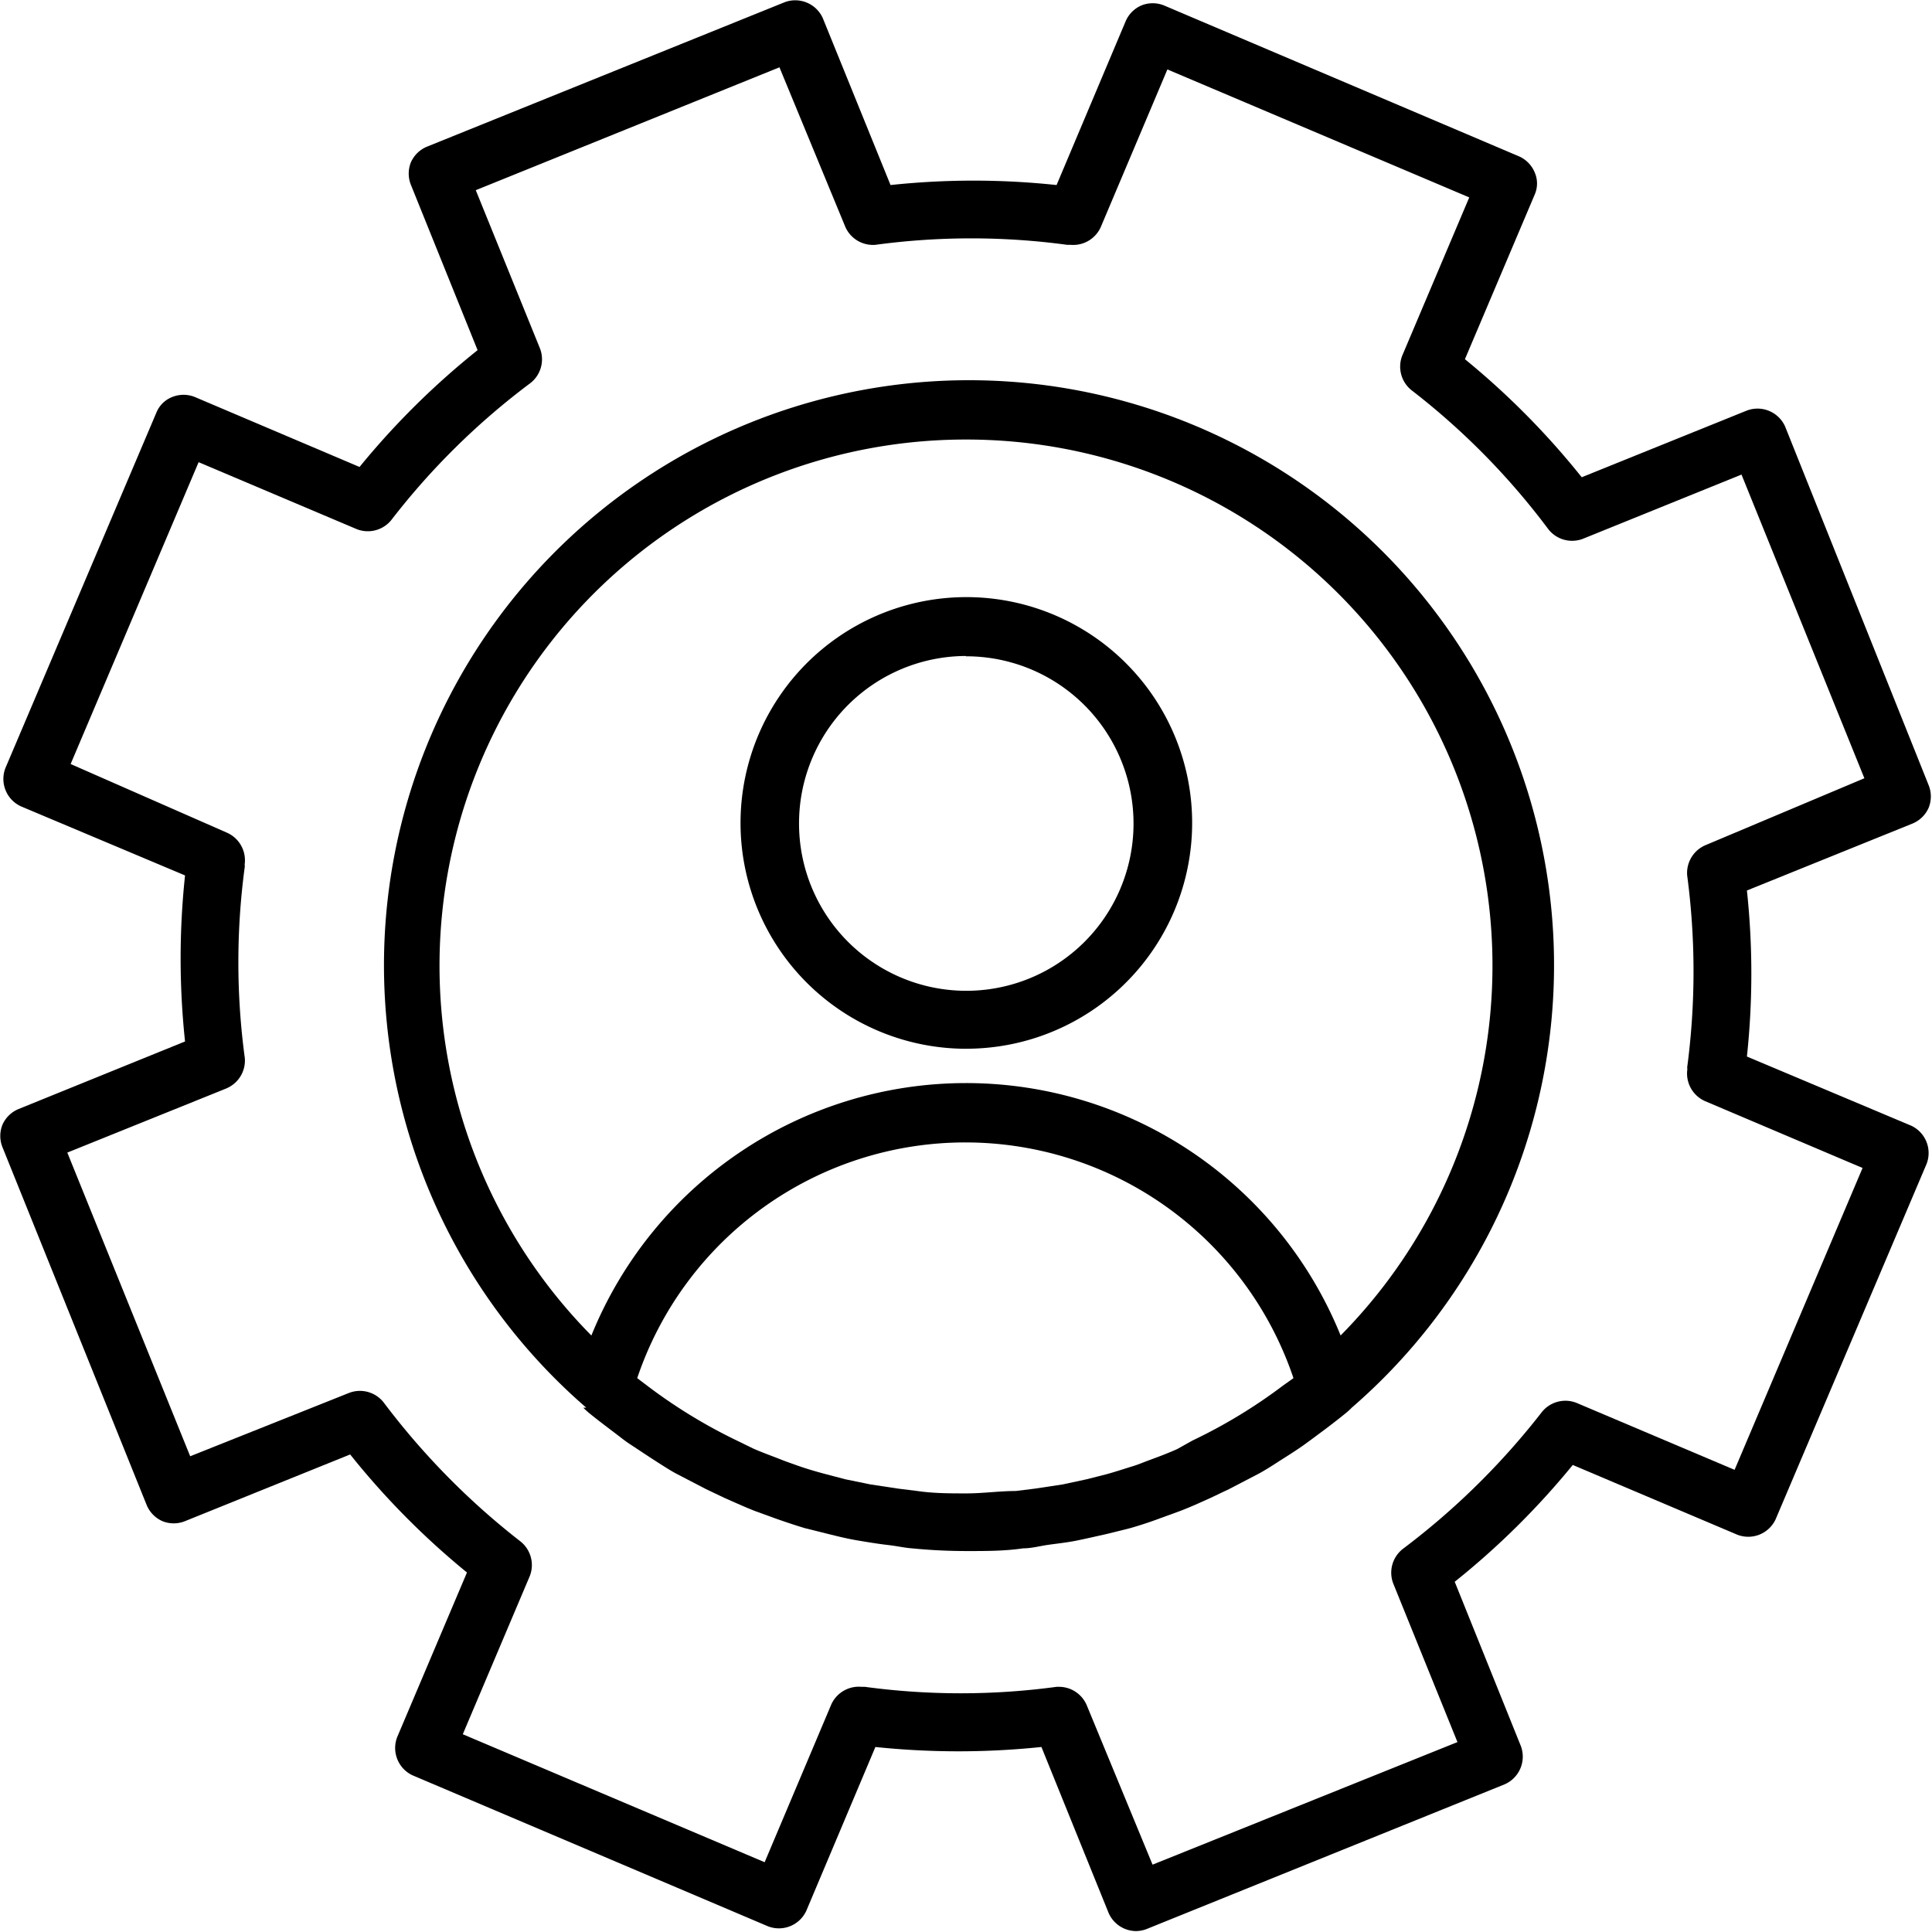 <svg xmlns="http://www.w3.org/2000/svg" width="50" height="50" fill="none" viewBox="0 0 50 50"><g fill="#000" clip-path="url(#a)"><path d="M3.797 38.953a.781.781 0 0 0 .406.414.78.78 0 0 0 .586 0l4.273-1.726a20.315 20.315 0 0 0 3.023 3.055l-1.805 4.258a.781.781 0 0 0 .003.575c.074.184.215.334.396.417l9.195 3.906a.781.781 0 0 0 .992-.398l1.789-4.242c1.428.149 2.868.149 4.297 0L28.688 49.5a.781.781 0 0 0 .281.342.78.78 0 0 0 .422.134.779.779 0 0 0 .289-.055l9.258-3.742a.781.781 0 0 0 .409-.412.781.781 0 0 0 .012-.581l-1.711-4.25a20.317 20.317 0 0 0 3.055-3.023l4.258 1.805c.185.072.391.071.575-.003a.781.781 0 0 0 .417-.396l3.906-9.195a.782.782 0 0 0-.003-.575.781.781 0 0 0-.396-.417l-4.25-1.789a20.236 20.236 0 0 0 0-4.297l4.289-1.734a.782.782 0 0 0 .414-.406.781.781 0 0 0 0-.586l-3.711-9.274a.781.781 0 0 0-.412-.409.781.781 0 0 0-.581-.012l-4.274 1.726a20.311 20.311 0 0 0-3.023-3.055l1.805-4.258a.711.711 0 0 0 .061-.289.711.711 0 0 0-.061-.289.781.781 0 0 0-.406-.414L30.125.141a.781.781 0 0 0-.586 0 .781.781 0 0 0-.406.406l-1.789 4.242a20.234 20.234 0 0 0-4.297 0l-1.75-4.312a.781.781 0 0 0-.408-.406.781.781 0 0 0-.576-.016l-9.266 3.742a.782.782 0 0 0-.414.406.782.782 0 0 0 0 .578l1.727 4.281a20.314 20.314 0 0 0-3.055 3.023l-4.266-1.812a.782.782 0 0 0-.578 0 .727.727 0 0 0-.414.406L.141 19.875a.781.781 0 0 0 .398.992l4.25 1.789a20.234 20.234 0 0 0 0 4.297l-4.312 1.75a.781.781 0 0 0-.414.406.781.781 0 0 0 0 .578l3.734 9.266ZM5.867 28.164a.781.781 0 0 0 .36-.315.781.781 0 0 0 .109-.466 18.485 18.485 0 0 1 0-4.961.281.281 0 0 1 0-.086.781.781 0 0 0-.102-.463.781.781 0 0 0-.351-.319l-4.055-1.781 3.312-7.812 4.094 1.734a.782.782 0 0 0 .484.028.782.782 0 0 0 .407-.262 18.642 18.642 0 0 1 3.602-3.547.781.781 0 0 0 .271-.404.782.782 0 0 0-.021-.486l-1.664-4.102 7.859-3.18 1.703 4.125a.781.781 0 0 0 .315.36.781.781 0 0 0 .466.109 18.485 18.485 0 0 1 4.961 0h.086a.781.781 0 0 0 .463-.102.782.782 0 0 0 .319-.351l1.727-4.086 7.812 3.312-1.734 4.094a.782.782 0 0 0-.028.484.781.781 0 0 0 .262.407 18.639 18.639 0 0 1 3.547 3.602c.102.131.244.226.404.271a.782.782 0 0 0 .486-.021l4.109-1.664 3.18 7.859-4.117 1.734a.781.781 0 0 0-.36.315.781.781 0 0 0-.109.466c.219 1.649.219 3.32 0 4.969a.281.281 0 0 1 0 .086.781.781 0 0 0 .102.463c.081.14.204.251.351.319l4.086 1.734-3.312 7.812-4.094-1.734a.781.781 0 0 0-.483-.028.782.782 0 0 0-.407.262 19.097 19.097 0 0 1-3.602 3.547.781.781 0 0 0-.271.404.782.782 0 0 0 .021.486l1.664 4.109-7.891 3.172-1.703-4.125a.781.781 0 0 0-.695-.477h-.086a18.486 18.486 0 0 1-4.961 0h-.086a.782.782 0 0 0-.463.102.782.782 0 0 0-.319.351l-1.726 4.086-7.812-3.312 1.734-4.094a.781.781 0 0 0 .028-.483.782.782 0 0 0-.262-.407 19.094 19.094 0 0 1-3.547-3.602.782.782 0 0 0-.404-.271.782.782 0 0 0-.486.021L4.922 37.688l-3.18-7.859 4.125-1.664Z"/><path d="m15.094 36.43.047.047.078.07c.219.18.438.344.664.516.227.172.289.227.445.328.156.102.469.312.703.461.234.148.305.195.461.281l.781.406.477.227c.266.117.523.234.781.336l.516.188c.266.094.523.18.781.258l.594.148c.25.062.5.125.781.172.281.047.516.086.781.117.266.031.406.07.617.086.476.047.953.07 1.438.07.484 0 .961 0 1.438-.07.211 0 .414-.055.617-.086.203-.031.516-.062.781-.117.266-.055.5-.109.781-.172l.594-.148c.273-.078.531-.164.781-.258l.516-.188c.266-.102.523-.219.781-.336l.477-.227.781-.406c.156-.086.305-.18.461-.281.156-.102.476-.297.703-.461.227-.164.297-.219.445-.328.148-.109.445-.336.664-.516l.078-.07.047-.047a15.141 15.141 0 0 0 4.282-16.736 15.141 15.141 0 0 0-5.551-7.149 15.141 15.141 0 0 0-8.637-2.705 15.141 15.141 0 0 0-8.637 2.705 15.141 15.141 0 0 0-5.551 7.149 15.14 15.14 0 0 0-.48 9.039 15.14 15.14 0 0 0 4.762 7.697h-.078Zm18.109-.57a13.587 13.587 0 0 1-2.344 1.422l-.391.219c-.227.102-.453.188-.688.274-.234.086-.312.125-.469.172-.156.047-.438.141-.664.203l-.523.133-.617.133-.719.109-.5.062c-.422 0-.844.062-1.274.062-.43 0-.852 0-1.273-.062l-.5-.062-.719-.109-.648-.133-.562-.148c-.227-.062-.445-.125-.664-.203-.219-.078-.312-.109-.469-.172-.156-.062-.461-.172-.688-.273l-.367-.18a13.581 13.581 0 0 1-2.344-1.422l-.289-.219a8.961 8.961 0 0 1 3.264-4.417 8.961 8.961 0 0 1 5.228-1.683c1.876 0 3.705.589 5.228 1.683a8.961 8.961 0 0 1 3.264 4.417l-.274.195ZM25 11.375a13.618 13.618 0 0 1 7.551 2.28 13.619 13.619 0 0 1 5.02 6.084 13.617 13.617 0 0 1 .805 7.847 13.617 13.617 0 0 1-3.681 6.976 10.461 10.461 0 0 0-3.85-4.747A10.461 10.461 0 0 0 25 28.03c-2.083 0-4.118.622-5.845 1.786a10.461 10.461 0 0 0-3.85 4.747 13.617 13.617 0 0 1-3.681-6.976 13.617 13.617 0 0 1 .805-7.847 13.619 13.619 0 0 1 5.02-6.084A13.618 13.618 0 0 1 25 11.375Z"/><path d="M25 27.141a5.843 5.843 0 0 0 3.25-.982 5.843 5.843 0 0 0 2.156-2.622 5.844 5.844 0 0 0 .335-3.378 5.845 5.845 0 0 0-1.6-2.994 5.845 5.845 0 0 0-2.994-1.6 5.844 5.844 0 0 0-3.378.335 5.843 5.843 0 0 0-2.622 2.156 5.843 5.843 0 0 0-.982 3.25c.002 1.547.618 3.03 1.712 4.124 1.094 1.094 2.577 1.71 4.124 1.712Zm0-10.156a4.328 4.328 0 0 1 2.407.726 4.327 4.327 0 0 1 1.597 1.941 4.328 4.328 0 0 1-3.149 5.906 4.328 4.328 0 0 1-2.502-.245 4.328 4.328 0 0 1-1.944-1.594c-.476-.712-.73-1.549-.73-2.405a4.328 4.328 0 0 1 .327-1.657 4.328 4.328 0 0 1 2.338-2.347A4.327 4.327 0 0 1 25 16.977v.008Z"/></g><defs><clipPath id="a"><path fill="#fff" d="M0 0h50v50H0z"/></clipPath></defs></svg>